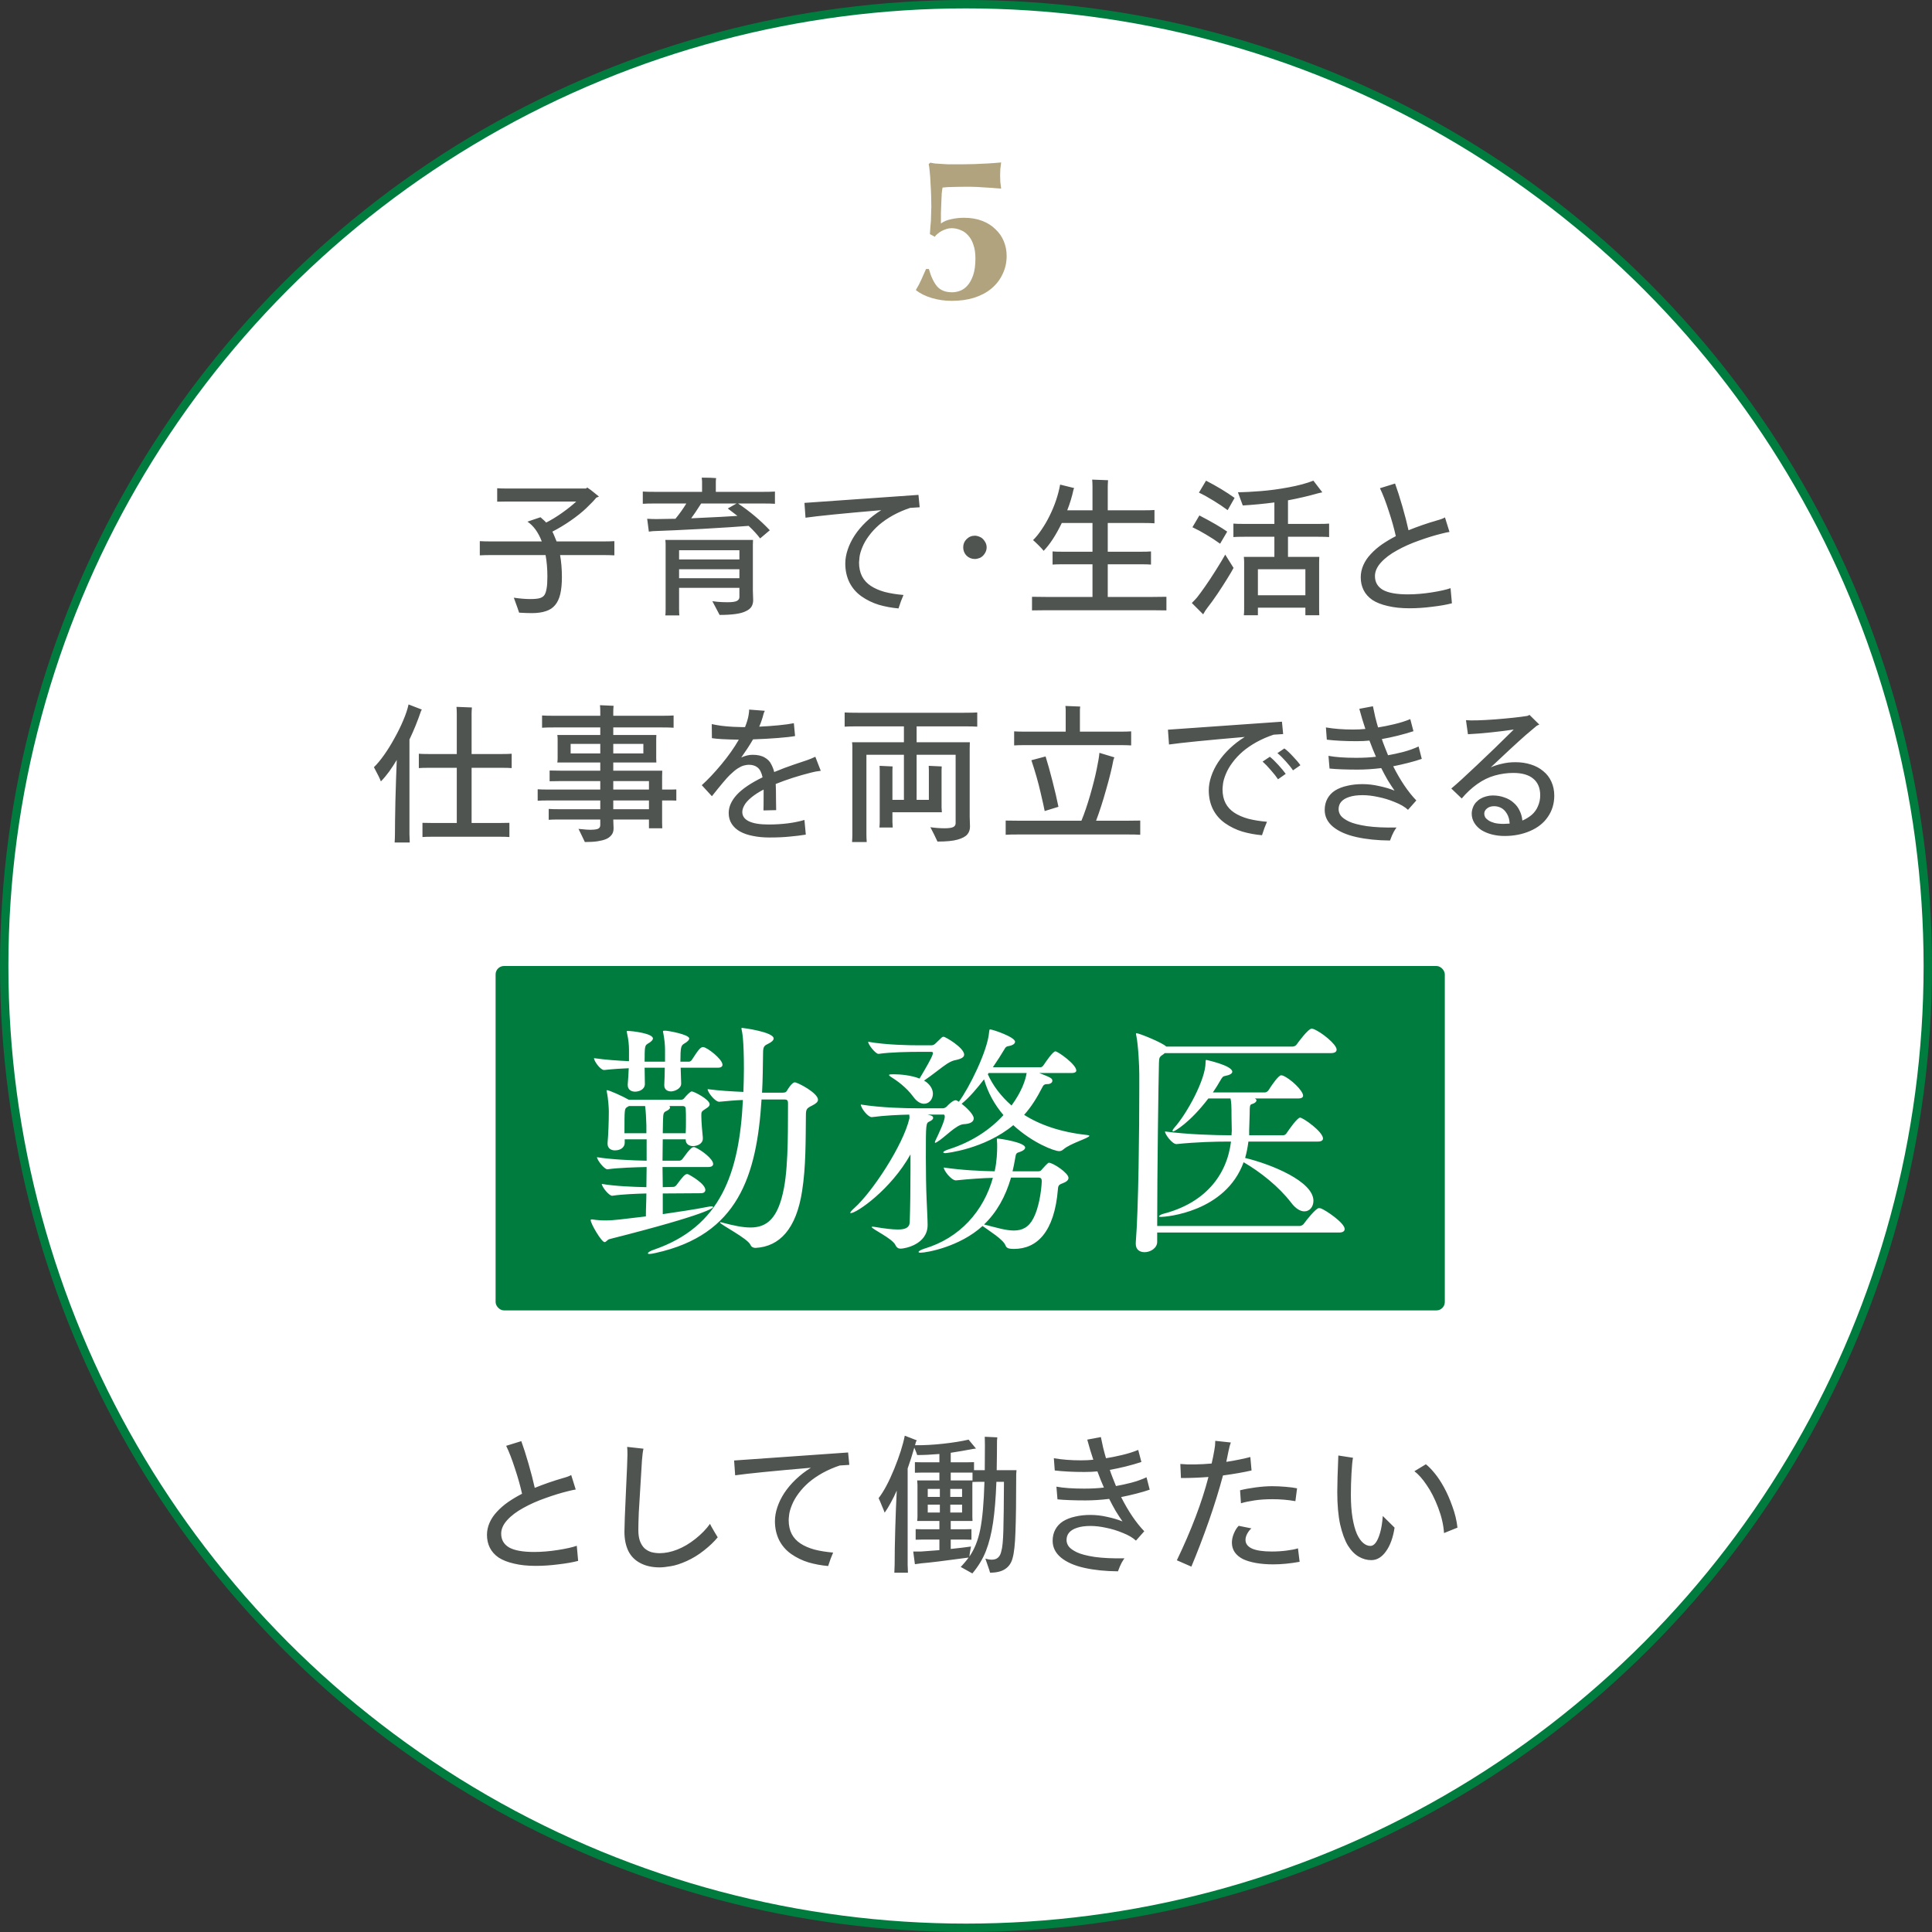 <svg width="230" height="230" viewBox="0 0 230 230" fill="none" xmlns="http://www.w3.org/2000/svg">
<rect x="0" y="0" width="230" height="230" fill="#333333" stroke="none"/>
<circle cx="115" cy="115" r="114.5" fill="white" stroke="#007C3F"/>
<path d="M71.519 64.458C72.299 64.458 72.839 64.446 73.139 64.422V66.114C72.839 66.09 72.299 66.078 71.519 66.078H66.677C66.821 66.882 66.893 67.758 66.893 68.706C66.893 69.51 66.827 70.188 66.695 70.74C66.563 71.28 66.359 71.712 66.083 72.036C65.807 72.372 65.441 72.612 64.985 72.756C64.529 72.912 63.977 72.99 63.329 72.99C62.909 72.99 62.399 72.972 61.799 72.936C61.751 72.768 61.541 72.174 61.169 71.154C61.913 71.262 62.561 71.316 63.113 71.316C63.677 71.316 64.079 71.274 64.319 71.19C64.559 71.106 64.733 70.974 64.841 70.794C64.949 70.602 65.027 70.35 65.075 70.038C65.135 69.726 65.165 69.252 65.165 68.616C65.165 67.716 65.093 66.87 64.949 66.078H58.739C57.959 66.078 57.419 66.09 57.119 66.114V64.422C57.419 64.446 57.959 64.458 58.739 64.458H64.499C64.079 63.366 63.509 62.58 62.789 62.1L64.337 61.578L64.409 61.632C64.445 61.656 64.511 61.716 64.607 61.812C64.715 61.896 64.853 62.028 65.021 62.208C65.621 61.908 66.251 61.524 66.911 61.056C67.571 60.588 68.135 60.138 68.603 59.706H60.395C59.831 59.706 59.429 59.712 59.189 59.724V58.122C59.429 58.146 59.831 58.158 60.395 58.158H69.773L69.899 58.032C70.199 58.224 70.481 58.434 70.745 58.662C71.021 58.878 71.207 59.028 71.303 59.112C71.183 59.172 71.081 59.214 70.997 59.238C70.709 59.586 70.307 60.006 69.791 60.498C69.287 60.978 68.663 61.476 67.919 61.992C67.187 62.496 66.467 62.928 65.759 63.288C65.831 63.42 65.915 63.606 66.011 63.846C66.119 64.086 66.203 64.29 66.263 64.458H71.519ZM92.255 59.976C91.967 59.952 91.463 59.94 90.743 59.94H87.863C89.279 60.888 90.539 61.95 91.643 63.126C91.031 63.654 90.647 63.978 90.491 64.098C90.143 63.63 89.687 63.132 89.123 62.604C87.947 62.7 86.099 62.82 83.579 62.964C81.071 63.096 79.247 63.18 78.107 63.216C77.867 63.216 77.579 63.24 77.243 63.288L77.045 61.758C77.453 61.782 77.819 61.794 78.143 61.794L80.411 61.758C80.903 61.158 81.335 60.552 81.707 59.94H78.053C77.309 59.94 76.799 59.952 76.523 59.976V58.518C76.799 58.542 77.309 58.554 78.053 58.554H83.579V57.312L83.543 56.862C84.323 56.862 84.893 56.88 85.253 56.916C85.229 57.06 85.217 57.198 85.217 57.33V58.554H90.743C91.463 58.554 91.967 58.542 92.255 58.518V59.976ZM87.791 61.416C87.539 61.212 87.155 60.918 86.639 60.534L87.683 59.94H83.471C82.967 60.732 82.571 61.32 82.283 61.704C85.151 61.572 86.987 61.476 87.791 61.416ZM89.627 64.854V70.308L89.663 71.442C89.663 71.742 89.597 72 89.465 72.216C89.333 72.432 89.111 72.612 88.799 72.756C88.499 72.912 88.085 73.026 87.557 73.098C87.041 73.17 86.411 73.206 85.667 73.206L84.803 71.568C84.827 71.568 85.019 71.592 85.379 71.64C85.751 71.676 86.159 71.694 86.603 71.694C87.131 71.694 87.497 71.646 87.701 71.55C87.917 71.442 88.025 71.286 88.025 71.082V70.308V69.984H80.843V72.504C80.843 72.876 80.855 73.128 80.879 73.26H79.205C79.229 73.128 79.241 72.876 79.241 72.504V64.782C79.241 64.638 79.229 64.47 79.205 64.278H89.645L89.627 64.854ZM88.025 65.502H80.843V66.6H88.025V65.502ZM80.843 68.832H88.025V67.77H80.843V68.832ZM102.267 66.96C102.267 67.596 102.387 68.148 102.627 68.616C102.867 69.072 103.215 69.45 103.671 69.75C104.127 70.05 104.679 70.29 105.327 70.47C105.975 70.638 106.719 70.758 107.559 70.83C107.355 71.286 107.157 71.82 106.965 72.432C106.149 72.36 105.369 72.216 104.625 72C103.881 71.772 103.191 71.436 102.555 70.992C101.931 70.548 101.451 69.99 101.115 69.318C100.791 68.646 100.629 67.902 100.629 67.086C100.629 66.558 100.725 66.006 100.917 65.43C101.109 64.854 101.385 64.29 101.745 63.738C102.117 63.174 102.573 62.634 103.113 62.118C103.653 61.602 104.253 61.14 104.913 60.732C100.425 61.116 97.419 61.416 95.895 61.632L95.769 59.868L109.341 58.914L109.485 60.39L108.351 60.462C107.631 60.702 106.953 60.996 106.317 61.344C105.693 61.692 105.141 62.07 104.661 62.478C104.193 62.886 103.791 63.318 103.455 63.774C103.119 64.218 102.855 64.674 102.663 65.142C102.471 65.61 102.357 66.006 102.321 66.33C102.285 66.642 102.267 66.852 102.267 66.96ZM116.054 66.546C115.67 66.546 115.34 66.414 115.064 66.15C114.8 65.874 114.668 65.544 114.668 65.16C114.668 64.776 114.8 64.452 115.064 64.188C115.34 63.912 115.67 63.774 116.054 63.774C116.234 63.774 116.432 63.822 116.648 63.918C116.864 64.002 117.05 64.164 117.206 64.404C117.374 64.632 117.458 64.884 117.458 65.16C117.458 65.436 117.374 65.694 117.206 65.934C117.05 66.162 116.864 66.324 116.648 66.42C116.432 66.504 116.234 66.546 116.054 66.546ZM137.258 71.064C138.038 71.064 138.572 71.058 138.86 71.046V72.666C138.572 72.654 138.038 72.648 137.258 72.648H124.46C123.68 72.648 123.146 72.654 122.858 72.666V71.046C123.146 71.058 123.68 71.064 124.46 71.064H130.058V67.176H126.566C125.966 67.176 125.546 67.188 125.306 67.212V65.646C125.546 65.67 125.966 65.682 126.566 65.682H130.058V62.262H126.404C125.708 63.702 124.988 64.806 124.244 65.574C124.124 65.418 123.932 65.208 123.668 64.944C123.404 64.68 123.176 64.464 122.984 64.296C123.32 63.972 123.656 63.558 123.992 63.054C124.34 62.55 124.658 62.004 124.946 61.416C125.246 60.816 125.504 60.198 125.72 59.562C125.936 58.914 126.098 58.29 126.206 57.69L127.88 58.104C127.844 58.164 127.814 58.236 127.79 58.32C127.622 59.112 127.376 59.922 127.052 60.75H130.058V57.924C130.058 57.636 130.046 57.36 130.022 57.096C130.238 57.096 130.562 57.108 130.994 57.132C131.426 57.144 131.732 57.156 131.912 57.168C131.888 57.48 131.876 57.738 131.876 57.942V60.75H136.178C136.766 60.75 137.186 60.738 137.438 60.714V62.298C137.186 62.274 136.766 62.262 136.178 62.262H131.876V65.682H135.764C136.352 65.682 136.772 65.67 137.024 65.646V67.212C136.772 67.188 136.352 67.176 135.764 67.176H131.876V71.064H137.258ZM146.978 59.274L146.15 60.732C145.634 60.348 145.07 59.97 144.458 59.598C143.858 59.226 143.282 58.908 142.73 58.644L143.576 57.222C144.836 57.87 145.97 58.554 146.978 59.274ZM156.968 63.9H153.332V66.294H157.058L157.04 66.924V72.594L157.058 73.242H155.402V72.342H149.75V73.242H148.076C148.1 73.002 148.112 72.786 148.112 72.594V66.924C148.112 66.744 148.1 66.534 148.076 66.294H151.712V63.9H148.094C147.494 63.9 147.074 63.912 146.834 63.936V62.334C147.074 62.358 147.494 62.37 148.094 62.37H151.712V59.814C150.44 59.982 149.186 60.102 147.95 60.174C147.914 60.054 147.818 59.796 147.662 59.4C147.518 58.992 147.422 58.728 147.374 58.608C148.13 58.596 149.036 58.548 150.092 58.464C151.16 58.38 152.27 58.23 153.422 58.014C154.586 57.798 155.564 57.534 156.356 57.222L157.418 58.608L156.95 58.716C155.762 59.052 154.556 59.334 153.332 59.562V62.37H156.968C157.568 62.37 157.988 62.358 158.228 62.334V63.936C157.988 63.912 157.568 63.9 156.968 63.9ZM146.096 63.288L145.25 64.728C144.722 64.344 144.17 63.984 143.594 63.648C143.018 63.3 142.472 63.006 141.956 62.766L142.784 61.362C144.26 62.13 145.364 62.772 146.096 63.288ZM142.496 71.136C142.736 70.836 143.054 70.404 143.45 69.84C143.846 69.276 144.278 68.622 144.746 67.878C145.214 67.134 145.586 66.516 145.862 66.024C146.042 66.3 146.24 66.618 146.456 66.978C146.684 67.326 146.816 67.536 146.852 67.608C146.696 67.908 146.45 68.328 146.114 68.868C145.79 69.396 145.4 70.002 144.944 70.686C144.488 71.358 144.08 71.922 143.72 72.378C143.588 72.534 143.426 72.786 143.234 73.134L141.884 71.784C142.172 71.496 142.376 71.28 142.496 71.136ZM155.402 70.866V67.77H149.75V70.866H155.402ZM172.685 70.02L172.847 71.82C172.211 71.988 171.425 72.126 170.489 72.234C169.565 72.354 168.665 72.414 167.789 72.414C166.817 72.414 165.959 72.324 165.215 72.144C164.471 71.976 163.859 71.736 163.379 71.424C162.911 71.1 162.563 70.71 162.335 70.254C162.107 69.798 161.993 69.288 161.993 68.724C161.993 68.232 162.095 67.752 162.299 67.284C162.503 66.816 162.797 66.378 163.181 65.97C163.565 65.55 164.015 65.16 164.531 64.8C165.059 64.44 165.605 64.116 166.169 63.828C165.965 62.904 165.683 61.902 165.323 60.822C164.975 59.742 164.627 58.842 164.279 58.122L166.079 57.564C166.343 58.284 166.631 59.184 166.943 60.264C167.255 61.344 167.501 62.298 167.681 63.126C168.773 62.682 169.901 62.292 171.065 61.956C171.509 61.836 171.827 61.716 172.019 61.596L172.559 63.324C172.319 63.36 172.013 63.426 171.641 63.522C170.801 63.726 169.901 64.002 168.941 64.35C167.981 64.686 167.105 65.076 166.313 65.52C165.521 65.952 164.885 66.432 164.405 66.96C163.925 67.488 163.685 68.028 163.685 68.58C163.685 69.3 163.997 69.846 164.621 70.218C165.257 70.578 166.253 70.758 167.609 70.758C168.497 70.758 169.439 70.68 170.435 70.524C171.431 70.368 172.181 70.2 172.685 70.02ZM48.745 88.038V99.306C48.745 99.558 48.757 99.888 48.781 100.296H46.981C47.005 99.888 47.017 99.558 47.017 99.306C47.017 98.454 47.035 97.14 47.071 95.364C47.119 93.588 47.173 91.956 47.233 90.468C46.957 90.936 46.651 91.404 46.315 91.872C45.979 92.328 45.655 92.712 45.343 93.024C45.247 92.748 44.971 92.184 44.515 91.332C44.887 90.972 45.283 90.498 45.703 89.91C46.123 89.322 46.537 88.656 46.945 87.912C47.365 87.168 47.719 86.448 48.007 85.752C48.307 85.056 48.517 84.426 48.637 83.862L50.221 84.474L50.131 84.618C49.723 85.818 49.261 86.958 48.745 88.038ZM59.671 91.404H56.143V97.974H59.455C60.007 97.974 60.403 97.968 60.643 97.956V99.648C60.415 99.624 60.019 99.612 59.455 99.612H51.463C50.911 99.612 50.521 99.624 50.293 99.648V97.956C50.509 97.968 50.899 97.974 51.463 97.974H54.379V91.404H51.103C50.503 91.404 50.089 91.416 49.861 91.44V89.73C50.089 89.754 50.503 89.766 51.103 89.766H54.379V84.942C54.379 84.678 54.367 84.414 54.343 84.15C54.559 84.15 54.871 84.162 55.279 84.186C55.699 84.198 55.999 84.21 56.179 84.222C56.155 84.51 56.143 84.756 56.143 84.96V89.766H59.671C60.259 89.766 60.673 89.754 60.913 89.73V91.44C60.673 91.416 60.259 91.404 59.671 91.404ZM79.957 93.996L80.515 93.978V95.31L79.957 95.292H78.823V97.974L78.841 98.604H77.257V97.56H73.009L73.045 98.622C73.045 98.958 72.955 99.228 72.775 99.432C72.607 99.636 72.391 99.792 72.127 99.9C71.863 100.008 71.533 100.092 71.137 100.152C70.753 100.212 70.249 100.242 69.625 100.242C69.553 100.086 69.439 99.846 69.283 99.522C69.127 99.198 68.989 98.916 68.869 98.676C69.325 98.724 69.649 98.754 69.841 98.766C70.045 98.778 70.201 98.784 70.309 98.784C70.633 98.784 70.903 98.754 71.119 98.694C71.347 98.622 71.461 98.466 71.461 98.226V97.56H66.583C65.995 97.56 65.575 97.572 65.323 97.596V96.3C65.575 96.324 65.995 96.336 66.583 96.336H71.461V95.292H65.395C64.747 95.292 64.285 95.304 64.009 95.328V93.96C64.285 93.984 64.747 93.996 65.395 93.996H71.461V92.988H66.691C66.103 92.988 65.683 92.994 65.431 93.006V91.728C65.683 91.74 66.103 91.746 66.691 91.746H71.461V90.774H66.349C66.373 90.582 66.385 90.426 66.385 90.306V87.948C66.385 87.816 66.373 87.666 66.349 87.498H71.461V86.598H66.061C65.329 86.598 64.819 86.61 64.531 86.634V85.176C64.819 85.2 65.329 85.212 66.061 85.212H71.461V84.672C71.461 84.408 71.449 84.168 71.425 83.952C71.605 83.952 71.881 83.964 72.253 83.988C72.625 84 72.889 84.012 73.045 84.024C73.021 84.264 73.009 84.48 73.009 84.672V85.212H78.661C79.381 85.212 79.891 85.2 80.191 85.176V86.634C79.891 86.61 79.381 86.598 78.661 86.598H73.009V87.498H78.139C78.127 87.594 78.121 87.744 78.121 87.948V90.306L78.139 90.774H73.009V91.746H78.841L78.823 92.394V93.996H79.957ZM67.933 89.694H71.461V88.56H67.933V89.694ZM76.591 88.56H73.009V89.694H76.591V88.56ZM73.009 92.988V93.996H77.257V92.988H73.009ZM73.009 96.336H77.257V95.292H73.009V96.336ZM97.711 91.764C97.279 91.812 96.913 91.878 96.613 91.962C95.077 92.346 93.655 92.802 92.347 93.33C92.371 93.726 92.383 94.374 92.383 95.274L92.401 96.444L90.889 96.48C90.901 96.204 90.907 95.592 90.907 94.644V93.996C90.343 94.284 89.857 94.596 89.449 94.932C89.041 95.268 88.759 95.586 88.603 95.886C88.447 96.174 88.369 96.432 88.369 96.66C88.369 97.152 88.633 97.524 89.161 97.776C89.689 98.028 90.463 98.154 91.483 98.154C93.115 98.154 94.543 97.974 95.767 97.614L95.929 99.36C95.341 99.456 94.705 99.534 94.021 99.594C93.349 99.666 92.539 99.702 91.591 99.702C90.895 99.702 90.253 99.642 89.665 99.522C89.077 99.414 88.561 99.24 88.117 99C87.685 98.76 87.349 98.454 87.109 98.082C86.869 97.71 86.749 97.278 86.749 96.786C86.749 96.042 87.073 95.316 87.721 94.608C88.381 93.9 89.401 93.21 90.781 92.538C90.661 91.974 90.463 91.584 90.187 91.368C89.923 91.152 89.575 91.044 89.143 91.044C88.975 91.044 88.777 91.074 88.549 91.134C88.333 91.194 88.093 91.308 87.829 91.476C87.565 91.644 87.247 91.908 86.875 92.268C86.503 92.628 85.795 93.468 84.751 94.788L83.545 93.474C84.289 92.802 85.069 91.974 85.885 90.99C86.713 89.994 87.403 89.016 87.955 88.056C86.371 88.032 85.303 87.972 84.751 87.876L84.733 86.202C84.997 86.262 85.369 86.328 85.849 86.4C86.329 86.46 86.809 86.502 87.289 86.526C87.781 86.55 88.159 86.562 88.423 86.562H88.693C88.921 85.986 89.065 85.494 89.125 85.086C89.173 84.798 89.191 84.594 89.179 84.474L91.051 84.618C90.967 84.774 90.907 84.93 90.871 85.086C90.835 85.254 90.775 85.458 90.691 85.698C90.619 85.938 90.517 86.208 90.385 86.508C91.165 86.472 91.927 86.418 92.671 86.346C93.427 86.274 94.039 86.19 94.507 86.094L94.651 87.624C94.207 87.708 93.523 87.786 92.599 87.858C91.687 87.93 90.703 87.984 89.647 88.02C89.455 88.356 89.233 88.716 88.981 89.1C88.729 89.484 88.483 89.844 88.243 90.18C88.711 89.964 89.161 89.856 89.593 89.856C90.193 89.856 90.673 89.964 91.033 90.18C91.393 90.384 91.651 90.648 91.807 90.972C91.975 91.284 92.095 91.596 92.167 91.908C92.419 91.8 92.827 91.638 93.391 91.422C93.967 91.206 94.873 90.894 96.109 90.486C96.385 90.39 96.703 90.258 97.063 90.09L97.711 91.764ZM114.737 86.472H109.121V88.362H115.457L115.439 89.1V97.218L115.475 98.406C115.475 98.778 115.367 99.09 115.151 99.342C114.935 99.594 114.551 99.798 113.999 99.954C113.459 100.11 112.661 100.188 111.605 100.188C111.341 99.612 111.059 99.042 110.759 98.478C111.347 98.562 111.911 98.604 112.451 98.604C112.943 98.604 113.285 98.556 113.477 98.46C113.669 98.364 113.765 98.214 113.765 98.01V97.218V89.856H109.121V95.22H110.579V91.692L110.561 91.17C110.729 91.17 110.987 91.182 111.335 91.206C111.695 91.218 111.953 91.23 112.109 91.242C112.097 91.338 112.091 91.488 112.091 91.692V96.12C112.091 96.264 112.103 96.456 112.127 96.696H106.241V97.848C106.241 98.004 106.253 98.226 106.277 98.514H104.693C104.717 98.25 104.729 98.028 104.729 97.848V91.728L104.711 91.17C104.879 91.17 105.137 91.182 105.485 91.206C105.845 91.218 106.103 91.23 106.259 91.242C106.247 91.338 106.241 91.5 106.241 91.728V95.22H107.609V89.856H103.145V99.36C103.145 99.612 103.157 99.906 103.181 100.242H101.435C101.459 99.906 101.471 99.612 101.471 99.36V88.884C101.471 88.728 101.459 88.554 101.435 88.362H107.609V86.472H102.155C101.375 86.472 100.841 86.484 100.553 86.508V84.816C100.841 84.84 101.375 84.852 102.155 84.852H114.737C115.505 84.852 116.039 84.84 116.339 84.816V86.508C116.039 86.484 115.505 86.472 114.737 86.472ZM133.223 88.704H122.189C121.481 88.704 120.995 88.716 120.731 88.74V87.066C120.995 87.09 121.481 87.102 122.189 87.102H126.869V84.546C126.869 84.402 126.857 84.234 126.833 84.042C127.037 84.042 127.337 84.054 127.733 84.078C128.141 84.09 128.429 84.102 128.597 84.114C128.573 84.282 128.561 84.426 128.561 84.546V87.102H133.223C133.907 87.102 134.387 87.09 134.663 87.066V88.74C134.387 88.716 133.907 88.704 133.223 88.704ZM134.123 97.704C134.903 97.704 135.443 97.698 135.743 97.686V99.378C135.443 99.354 134.903 99.342 134.123 99.342H121.343C120.563 99.342 120.023 99.354 119.723 99.378V97.686C120.023 97.698 120.563 97.704 121.343 97.704H128.741C129.089 96.864 129.437 95.844 129.785 94.644C130.133 93.432 130.391 92.406 130.559 91.566C130.739 90.714 130.847 90.066 130.883 89.622L132.665 90.162C132.605 90.294 132.563 90.414 132.539 90.522C132.371 91.434 132.089 92.58 131.693 93.96C131.309 95.34 130.907 96.588 130.487 97.704H134.123ZM124.367 96.552C124.295 96.156 124.127 95.4 123.863 94.284C123.611 93.168 123.251 91.908 122.783 90.504L124.475 90.054C124.715 90.81 124.985 91.776 125.285 92.952C125.585 94.116 125.825 95.148 126.005 96.048L124.367 96.552ZM145.539 93.96C145.539 94.596 145.659 95.148 145.899 95.616C146.139 96.072 146.487 96.45 146.943 96.75C147.399 97.05 147.951 97.29 148.599 97.47C149.247 97.638 149.991 97.758 150.831 97.83C150.627 98.286 150.429 98.82 150.237 99.432C149.421 99.36 148.641 99.216 147.897 99C147.153 98.772 146.463 98.436 145.827 97.992C145.203 97.548 144.723 96.99 144.387 96.318C144.063 95.646 143.901 94.902 143.901 94.086C143.901 93.558 143.997 93.006 144.189 92.43C144.381 91.854 144.657 91.29 145.017 90.738C145.389 90.174 145.845 89.634 146.385 89.118C146.925 88.602 147.525 88.14 148.185 87.732C143.697 88.116 140.691 88.416 139.167 88.632L139.041 86.868L152.613 85.914L152.757 87.39L151.623 87.462C150.903 87.702 150.225 87.996 149.589 88.344C148.965 88.692 148.413 89.07 147.933 89.478C147.465 89.886 147.063 90.318 146.727 90.774C146.391 91.218 146.127 91.674 145.935 92.142C145.743 92.61 145.629 93.006 145.593 93.33C145.557 93.642 145.539 93.852 145.539 93.96ZM152.901 89.1C153.201 89.316 153.537 89.628 153.909 90.036C154.293 90.432 154.593 90.786 154.809 91.098L153.927 91.71C153.723 91.398 153.441 91.044 153.081 90.648C152.721 90.24 152.385 89.91 152.073 89.658L152.901 89.1ZM151.173 90.09C151.461 90.318 151.791 90.636 152.163 91.044C152.535 91.452 152.835 91.812 153.063 92.124L152.145 92.772C151.941 92.46 151.653 92.094 151.281 91.674C150.921 91.254 150.597 90.918 150.309 90.666L151.173 90.09ZM169.258 90.342C168.814 90.498 168.286 90.654 167.674 90.81C167.062 90.966 166.456 91.104 165.856 91.224C166.72 92.928 167.638 94.284 168.61 95.292L167.62 96.408C167.248 96.06 166.726 95.754 166.054 95.49C165.394 95.214 164.728 95.01 164.056 94.878C163.396 94.734 162.784 94.662 162.22 94.662C161.572 94.662 161.038 94.734 160.618 94.878C160.198 95.01 159.88 95.202 159.664 95.454C159.46 95.694 159.358 95.988 159.358 96.336C159.358 96.6 159.442 96.852 159.61 97.092C159.79 97.332 160.114 97.566 160.582 97.794C161.062 98.022 161.776 98.208 162.724 98.352C163.672 98.484 164.848 98.538 166.252 98.514C166.192 98.586 166.084 98.754 165.928 99.018C165.784 99.282 165.634 99.63 165.478 100.062C163.978 100.05 162.64 99.912 161.464 99.648C160.288 99.384 159.364 98.976 158.692 98.424C158.032 97.872 157.702 97.206 157.702 96.426C157.702 95.922 157.81 95.472 158.026 95.076C158.242 94.68 158.548 94.356 158.944 94.104C159.352 93.852 159.832 93.666 160.384 93.546C160.936 93.414 161.542 93.348 162.202 93.348C162.862 93.348 163.528 93.426 164.2 93.582C164.884 93.726 165.49 93.906 166.018 94.122C165.766 93.762 165.496 93.348 165.208 92.88C164.932 92.4 164.674 91.92 164.434 91.44C163.438 91.56 162.502 91.62 161.626 91.62C160.234 91.62 159.118 91.578 158.278 91.494L158.152 89.982C158.98 90.138 160.078 90.216 161.446 90.216C162.334 90.216 163.12 90.174 163.804 90.09C163.564 89.55 163.306 88.908 163.03 88.164C162.586 88.212 162.076 88.236 161.5 88.236C160.132 88.236 158.95 88.176 157.954 88.056L157.846 86.598C158.818 86.766 159.898 86.85 161.086 86.85C161.614 86.85 162.1 86.826 162.544 86.778C162.28 85.998 162.04 85.2 161.824 84.384L163.444 84.078C163.504 84.39 163.594 84.81 163.714 85.338C163.846 85.866 163.96 86.286 164.056 86.598C164.608 86.514 165.238 86.388 165.946 86.22C166.666 86.052 167.314 85.848 167.89 85.608L168.268 87.048C167.044 87.444 165.79 87.756 164.506 87.984C164.578 88.212 164.692 88.524 164.848 88.92C165.004 89.316 165.136 89.646 165.244 89.91C165.796 89.814 166.402 89.682 167.062 89.514C167.734 89.334 168.34 89.118 168.88 88.866L169.258 90.342ZM180.406 90.738C181.066 90.738 181.678 90.828 182.242 91.008C182.818 91.188 183.31 91.452 183.718 91.8C184.138 92.136 184.462 92.556 184.69 93.06C184.918 93.564 185.032 94.116 185.032 94.716C185.032 95.664 184.78 96.504 184.276 97.236C183.784 97.968 183.076 98.532 182.152 98.928C181.24 99.324 180.226 99.522 179.11 99.522C178.594 99.522 178.096 99.462 177.616 99.342C177.148 99.222 176.728 99.048 176.356 98.82C175.996 98.58 175.714 98.292 175.51 97.956C175.306 97.62 175.204 97.254 175.204 96.858C175.204 96.642 175.246 96.414 175.33 96.174C175.414 95.934 175.54 95.718 175.708 95.526C175.888 95.334 176.074 95.184 176.266 95.076C176.47 94.956 176.692 94.866 176.932 94.806C177.184 94.734 177.436 94.698 177.688 94.698C178.204 94.698 178.672 94.776 179.092 94.932C179.524 95.076 179.89 95.286 180.19 95.562C180.502 95.826 180.742 96.144 180.91 96.516C181.09 96.876 181.198 97.266 181.234 97.686C181.63 97.518 181.996 97.296 182.332 97.02C182.668 96.732 182.92 96.384 183.088 95.976C183.268 95.568 183.358 95.136 183.358 94.68C183.358 93.816 183.082 93.156 182.53 92.7C181.99 92.244 181.198 92.016 180.154 92.016C179.422 92.016 178.69 92.118 177.958 92.322C177.226 92.526 176.524 92.868 175.852 93.348C175.192 93.816 174.58 94.386 174.016 95.058L172.774 93.87C173.398 93.354 174.4 92.442 175.78 91.134C177.172 89.826 178.648 88.398 180.208 86.85C179.416 86.97 178.504 87.084 177.472 87.192C176.44 87.3 175.534 87.372 174.754 87.408L174.52 85.734C175.156 85.794 176.302 85.764 177.958 85.644C179.626 85.512 180.91 85.374 181.81 85.23C181.846 85.218 181.894 85.2 181.954 85.176C182.014 85.152 182.056 85.128 182.08 85.104L183.25 86.256C183.058 86.328 182.914 86.412 182.818 86.508C182.554 86.724 182.17 87.048 181.666 87.48C181.174 87.912 180.532 88.494 179.74 89.226C178.96 89.946 178.204 90.654 177.472 91.35C177.88 91.17 178.33 91.026 178.822 90.918C179.314 90.798 179.842 90.738 180.406 90.738ZM179.002 98.082L179.722 98.046C179.698 97.578 179.59 97.188 179.398 96.876C179.218 96.564 178.996 96.336 178.732 96.192C178.468 96.048 178.18 95.976 177.868 95.976C177.52 95.976 177.238 96.066 177.022 96.246C176.806 96.414 176.698 96.624 176.698 96.876C176.698 97.008 176.734 97.146 176.806 97.29C176.89 97.422 177.022 97.548 177.202 97.668C177.382 97.788 177.622 97.89 177.922 97.974C178.234 98.046 178.594 98.082 179.002 98.082Z" fill="#4F5451"/>
<rect x="59" y="115" width="113" height="41" rx="1" fill="#007C3F"/>
<path d="M82.74 136.59C83.52 136.92 84.9 137.97 84.9 138.57C84.9 138.75 84.75 138.93 84.33 138.93H78.87C78.87 139.65 78.9 140.46 78.9 141.33L80.16 141.3C80.31 141.3 80.46 141.18 80.55 141.06C81.27 140.07 81.57 139.77 81.78 139.77C81.84 139.77 81.9 139.77 81.93 139.8C82.26 139.95 83.97 140.94 83.97 141.66C83.97 141.84 83.85 142.05 83.43 142.05L78.9 142.08V144.54C80.7 144.27 82.62 144 84.27 143.67C84.45 143.64 84.57 143.61 84.69 143.61C84.81 143.61 84.9 143.64 84.9 143.7C84.9 143.76 84.54 144.48 72.57 147.51C72.3 147.57 72.18 147.87 71.97 147.87C71.61 147.87 70.32 145.68 70.32 145.26C70.32 145.17 70.35 145.17 70.41 145.17H70.53C71.04 145.26 71.67 145.29 72.15 145.29C73.02 145.29 74.13 145.14 76.89 144.81C76.89 143.82 76.95 142.92 76.95 142.08C75.75 142.11 74.13 142.17 72.9 142.35H72.87C72.48 142.35 71.64 141.27 71.64 140.94C73.17 141.21 75.42 141.3 76.95 141.33C76.95 140.46 76.98 139.65 76.98 138.93C75.6 138.96 73.62 139.02 72.33 139.2H72.3C71.94 139.2 71.07 138.09 71.07 137.76C72.66 138.03 75.33 138.15 76.98 138.18V135.63H74.37V136.05C74.37 136.53 73.95 136.95 73.2 136.95C72.75 136.95 72.33 136.71 72.33 136.17V136.05C72.42 135.12 72.48 133.41 72.48 132.3C72.48 132 72.42 130.83 72.24 129.99C72.24 129.93 72.21 129.87 72.21 129.84C72.21 129.81 72.24 129.78 72.27 129.78C72.51 129.78 74.19 130.53 74.85 130.92H81.09C81.21 130.92 81.39 130.86 81.48 130.71C81.66 130.47 82.17 129.93 82.35 129.93C82.62 129.93 84.48 130.89 84.48 131.46C84.48 131.67 84.3 131.82 84 132C83.49 132.33 83.49 132.36 83.49 132.84C83.49 133.5 83.61 134.91 83.67 135.42V135.54C83.67 136.2 82.95 136.44 82.5 136.44C82.05 136.44 81.63 136.2 81.63 135.69V135.63H78.9C78.9 136.38 78.87 137.22 78.87 138.18H80.85C81 138.18 81.18 138.09 81.27 137.94C82.17 136.68 82.41 136.56 82.59 136.56C82.65 136.56 82.71 136.56 82.74 136.59ZM94.62 128.85C94.95 128.85 97.38 130.11 97.38 130.92C97.38 131.16 97.17 131.37 96.69 131.61C96.03 131.94 95.94 132.03 95.94 132.81C95.91 135.75 95.94 138.93 95.49 141.78C94.8 146.28 92.82 148.41 89.94 148.56C89.7 148.56 89.46 148.47 89.34 148.2C89.01 147.42 85.71 145.77 85.71 145.53C85.71 145.53 85.74 145.5 85.77 145.5C85.83 145.5 85.92 145.53 86.04 145.56C87.3 145.89 88.38 146.13 89.34 146.13C91.29 146.13 92.64 145.08 93.33 141.42C93.9 138.45 93.78 133.5 93.81 131.37C93.81 130.98 93.69 130.89 93.39 130.89H90.66C90.09 139.98 87.87 147 78.06 149.16C77.7 149.25 77.46 149.28 77.31 149.28C77.16 149.28 77.13 149.25 77.13 149.19C77.13 149.1 77.46 148.89 77.85 148.77C85.8 146.04 88.02 139.65 88.44 130.95C87.54 130.98 86.58 131.07 85.65 131.16H85.62C85.11 131.16 84.24 130.02 84.24 129.66C85.59 129.84 87.12 129.93 88.5 129.99C88.53 129.09 88.56 128.19 88.56 127.23C88.56 123.69 88.35 122.85 88.29 122.58C88.29 122.52 88.26 122.49 88.26 122.43C88.26 122.4 88.29 122.37 88.35 122.37C88.47 122.37 92.1 122.85 92.1 123.63C92.1 123.87 91.8 124.08 91.5 124.23C91.02 124.47 90.84 124.53 90.84 125.37C90.81 126.99 90.81 128.55 90.72 130.08H93.18C93.51 130.08 93.6 129.99 93.69 129.84C93.72 129.78 94.26 128.85 94.62 128.85ZM83.7 124.65C84.15 124.65 86.01 126.09 86.01 126.75C86.01 126.93 85.89 127.11 85.44 127.11H81.03L81.09 128.97V129C81.09 129.66 80.22 129.93 79.89 129.93C79.47 129.93 79.08 129.72 79.08 129.21V129.12C79.11 128.52 79.14 127.8 79.14 127.11H76.74C76.74 127.74 76.77 128.43 76.77 129.03V129.06C76.77 129.66 76.14 129.96 75.6 129.96C75.15 129.96 74.73 129.72 74.73 129.18V129.09C74.79 128.46 74.82 127.8 74.85 127.17C74.01 127.2 73.05 127.26 71.94 127.38H71.91C71.46 127.38 70.71 126.3 70.71 125.97C72.18 126.18 73.62 126.27 74.88 126.33V124.95C74.88 124.44 74.82 123.75 74.64 122.97C74.61 122.88 74.61 122.82 74.61 122.79C74.61 122.73 74.64 122.73 74.7 122.73C75.3 122.73 77.73 123.03 77.73 123.63C77.73 123.78 77.58 123.99 77.1 124.26C76.77 124.47 76.74 124.59 76.74 126.39H79.17V124.95C79.17 124.44 79.11 123.75 78.96 122.97C78.93 122.91 78.93 122.85 78.93 122.79C78.93 122.7 78.99 122.7 79.2 122.7C79.53 122.7 82.05 123.15 82.05 123.63C82.05 123.78 81.9 123.99 81.42 124.26C81.09 124.47 81 124.65 81 126.39H82.02C82.14 126.39 82.29 126.3 82.38 126.15C83.1 125.04 83.37 124.65 83.7 124.65ZM81.63 134.91C81.66 134.43 81.66 133.86 81.66 133.35C81.66 132.84 81.66 132.33 81.63 132C81.63 131.82 81.54 131.67 81.27 131.67H79.68C79.74 131.73 79.77 131.79 79.77 131.85C79.77 131.97 79.62 132.12 79.38 132.24C78.99 132.42 78.96 132.48 78.93 133.35C78.93 133.86 78.9 134.34 78.9 134.91H81.63ZM76.95 134.91V133.95C76.92 133.02 76.89 132.39 76.8 131.67H74.88L74.67 131.79C74.34 132 74.34 132 74.34 134.91H76.95ZM129.42 135.12C129.6 135.15 129.69 135.18 129.69 135.21C129.69 135.48 127.41 136.11 126.6 136.83C126.42 136.98 126.27 137.04 126.09 137.04C125.52 137.04 122.94 136.08 120.63 133.95C117.15 136.83 112.59 137.28 112.56 137.28C112.38 137.28 112.29 137.22 112.29 137.19C112.29 137.1 112.47 136.98 112.92 136.83C115.68 135.96 117.87 134.49 119.46 132.75C118.41 131.52 117.6 130.08 117.15 128.49C116.31 129.57 115.41 130.65 114.48 131.4C114.99 131.79 115.92 132.66 115.92 133.14C115.92 133.53 115.53 133.8 114.72 133.83C113.82 133.89 112.5 135.39 111.54 135.96C111.45 136.02 111.36 136.05 111.33 136.05C111.3 136.05 111.3 136.05 111.3 136.02C111.3 135.96 111.3 135.9 111.36 135.78C111.75 134.97 112.44 133.5 112.47 132.99C112.47 132.75 112.44 132.69 112.32 132.69H110.43C110.82 132.78 111.09 132.84 111.09 133.08C111.09 133.23 110.94 133.38 110.67 133.5C110.22 133.71 110.22 133.71 110.22 137.76C110.22 139.53 110.25 141.45 110.31 142.77C110.34 143.52 110.43 145.23 110.43 145.77V145.83C110.43 148.17 107.67 148.65 107.22 148.65C106.95 148.65 106.74 148.53 106.59 148.2C106.17 147.39 103.77 146.31 103.77 146.07C103.77 146.04 103.8 146.04 103.89 146.04C103.95 146.04 104.04 146.04 104.19 146.07C105.27 146.25 106.2 146.37 106.89 146.37C107.76 146.37 108.27 146.16 108.3 145.5C108.36 143.76 108.39 141.51 108.39 139.44V137.43C106.05 141.63 101.97 144.42 101.28 144.42C101.25 144.42 101.22 144.42 101.22 144.39C101.22 144.3 101.37 144.12 101.7 143.82C103.83 141.93 107.55 136.29 108.27 133.11C108.27 132.96 108.27 132.81 108.24 132.69C107.01 132.72 105.42 132.78 103.8 132.99H103.77C103.32 132.99 102.48 131.91 102.48 131.49C104.88 131.88 107.88 131.94 109.2 131.94H112.26C112.38 131.94 112.59 131.85 112.71 131.73C112.83 131.58 113.43 130.98 113.76 130.98C113.79 130.98 113.85 130.98 113.88 131.01C113.97 131.04 114.06 131.1 114.15 131.16C115.38 129.51 117.57 125.1 117.75 122.88C117.78 122.64 117.78 122.55 117.87 122.55C118.17 122.55 120.84 123.45 120.84 124.02C120.84 124.23 120.6 124.44 120.09 124.53C119.76 124.59 119.73 124.65 119.55 124.95C119.19 125.55 118.74 126.27 118.2 127.05H123.9C123.99 127.05 124.14 126.96 124.23 126.81C124.47 126.45 125.34 125.16 125.64 125.16C125.94 125.16 128.13 126.72 128.13 127.44C128.13 127.59 128.01 127.74 127.56 127.74H123.72C125.1 128.28 125.28 128.37 125.28 128.67C125.28 128.88 125.04 129.06 124.71 129.06H124.65C124.41 129.06 124.23 129.12 124.08 129.45C123.45 130.68 122.76 131.79 121.92 132.72C123.81 133.92 126.3 134.79 129.42 135.12ZM124.86 138.42C125.37 138.42 127.2 139.65 127.2 140.22C127.2 140.46 127.02 140.67 126.54 140.85C126.06 141.03 125.97 141.12 125.94 141.6C125.52 146.7 123.42 148.68 120.72 148.68C120 148.68 119.82 148.56 119.7 148.26C119.43 147.54 117.66 146.46 116.97 145.95C114.24 148.44 110.31 149.13 109.59 149.13C109.44 149.13 109.35 149.1 109.35 149.04C109.35 148.95 109.65 148.77 110.04 148.65C114.27 147.39 117.09 144.18 118.2 140.22C116.97 140.25 115.56 140.34 113.82 140.52H113.79C113.25 140.52 112.35 139.35 112.35 138.99C114.6 139.32 116.79 139.41 118.41 139.44C118.68 138.3 118.71 137.01 118.71 136.56C118.71 136.26 118.71 135.99 118.68 135.72V135.6C118.68 135.54 118.68 135.54 118.74 135.54C119.01 135.54 122.04 135.99 122.04 136.62C122.04 136.8 121.83 136.98 121.5 137.1C120.93 137.28 120.96 137.28 120.84 137.97C120.75 138.48 120.66 138.96 120.54 139.44H123.63C123.87 139.44 123.96 139.32 124.05 139.2C124.74 138.42 124.83 138.42 124.86 138.42ZM112.32 123.42C112.56 123.42 114.78 124.74 114.78 125.55C114.78 125.88 114.39 126.06 113.85 126.18C113.52 126.24 113.22 126.33 112.71 126.66C112.11 127.05 111.03 127.95 110.01 128.64L110.28 128.82C110.82 129.24 111.06 129.75 111.06 130.2C111.06 130.86 110.61 131.4 110.01 131.4C109.62 131.4 109.14 131.16 108.72 130.56C107.88 129.42 106.77 128.64 106.05 128.19C105.9 128.1 105.84 128.04 105.84 127.98C105.84 127.89 106.11 127.89 106.41 127.89C107.22 127.89 108.48 128.01 109.47 128.4C110.13 127.29 110.94 125.91 111.03 125.52C111.06 125.46 111.06 125.4 111.06 125.34C111.06 125.28 111.03 125.22 110.85 125.22H109.23C108.36 125.22 105.99 125.25 104.61 125.46H104.58C104.22 125.46 103.35 124.35 103.35 124.02C105.54 124.41 108.39 124.44 109.29 124.44H110.85C111.06 124.44 111.21 124.38 111.36 124.23C111.54 124.08 111.9 123.69 112.08 123.54C112.17 123.45 112.26 123.42 112.32 123.42ZM124.02 140.64C124.02 140.37 123.96 140.19 123.63 140.19H120.36C119.7 142.47 118.65 144.33 117.15 145.77C118.56 146.13 119.73 146.49 120.69 146.49C121.68 146.49 122.46 146.13 123.03 145.02C123.63 143.88 123.96 141.99 124.02 140.64ZM122.22 127.74H117.69L117.6 127.89C118.2 129.24 119.16 130.5 120.42 131.61C121.62 129.96 122.07 128.64 122.22 127.74ZM159.42 146.73H137.76V147.84C137.76 148.59 136.95 149.07 136.26 149.07C135.69 149.07 135.21 148.77 135.21 148.08V147.93C135.54 143.88 135.63 134.4 135.63 129.54V127.89C135.63 126.93 135.51 124.41 135.27 123.27C135.24 123.18 135.24 123.12 135.24 123.06C135.24 123 135.24 123 135.3 123C135.6 123 138.36 124.11 138.84 124.59H153.9C154.08 124.59 154.29 124.47 154.38 124.32C154.53 124.11 155.73 122.46 156.15 122.46C156.21 122.46 156.27 122.49 156.33 122.49C157.26 122.82 159.12 124.32 159.12 124.95C159.12 125.16 158.97 125.37 158.46 125.37H138.66C138.57 125.43 138.51 125.52 138.39 125.58C138 125.85 138 125.94 137.97 126.54C137.91 128.58 137.76 139.83 137.76 145.95H154.71C154.89 145.95 155.13 145.83 155.22 145.68C155.52 145.26 156.66 143.82 157.02 143.82C157.11 143.82 157.17 143.85 157.23 143.85C157.83 144.06 160.08 145.59 160.08 146.31C160.08 146.52 159.93 146.73 159.42 146.73ZM156.9 135.9H148.62C148.53 136.59 148.41 137.22 148.23 137.85C151.35 138.6 156.36 140.64 156.36 142.95C156.36 143.67 155.91 144.21 155.28 144.21C154.83 144.21 154.26 143.91 153.72 143.19C152.25 141.27 150.06 139.53 148.05 138.36C145.89 144.3 138.81 144.87 138.21 144.87C138.03 144.87 137.97 144.84 137.97 144.81C137.97 144.72 138.24 144.57 138.45 144.51C143.37 143.25 146.04 140.01 146.55 135.9H146.22C144.66 135.9 142.41 135.96 140.07 136.2H140.04C139.56 136.2 138.69 135.06 138.69 134.7C141.42 135.06 144.75 135.15 146.34 135.15H146.61C146.61 134.97 146.64 134.76 146.64 134.58C146.64 134.16 146.61 133.5 146.61 133.05C146.61 131.52 146.58 131.22 146.49 130.77H143.85C141.66 133.65 139.83 134.7 139.65 134.7C139.62 134.7 139.59 134.67 139.59 134.61C139.59 134.55 139.65 134.43 139.83 134.22C141.27 132.6 143.52 128.55 143.52 126.48C143.52 126.21 143.55 126.18 143.61 126.18C143.61 126.18 146.7 126.84 146.7 127.59C146.7 127.8 146.4 127.98 145.92 128.07C145.56 128.13 145.53 128.22 145.29 128.61C145.02 129.09 144.72 129.57 144.39 130.05H150.6C150.72 130.05 150.93 129.93 151.02 129.78C151.47 129.06 152.22 128.01 152.52 128.01C152.58 128.01 152.64 128.04 152.7 128.04C153.63 128.4 155.13 129.84 155.13 130.44C155.13 130.62 154.98 130.77 154.53 130.77H149.37C149.52 130.83 149.58 130.92 149.58 131.01C149.58 131.16 149.37 131.34 149.07 131.43C148.8 131.49 148.77 131.61 148.77 132.6C148.77 133.2 148.71 133.98 148.71 134.55V135.15H152.76C152.94 135.15 153.09 135.03 153.18 134.88C153.42 134.52 154.44 133.05 154.77 133.05C155.13 133.05 157.5 134.73 157.5 135.54C157.5 135.72 157.35 135.9 156.9 135.9Z" fill="white"/>
<path d="M68.665 184.02L68.827 185.82C68.191 185.988 67.405 186.126 66.469 186.234C65.545 186.354 64.645 186.414 63.769 186.414C62.797 186.414 61.939 186.324 61.195 186.144C60.451 185.976 59.839 185.736 59.359 185.424C58.891 185.1 58.543 184.71 58.315 184.254C58.087 183.798 57.973 183.288 57.973 182.724C57.973 182.232 58.075 181.752 58.279 181.284C58.483 180.816 58.777 180.378 59.161 179.97C59.545 179.55 59.995 179.16 60.511 178.8C61.039 178.44 61.585 178.116 62.149 177.828C61.945 176.904 61.663 175.902 61.303 174.822C60.955 173.742 60.607 172.842 60.259 172.122L62.059 171.564C62.323 172.284 62.611 173.184 62.923 174.264C63.235 175.344 63.481 176.298 63.661 177.126C64.753 176.682 65.881 176.292 67.045 175.956C67.489 175.836 67.807 175.716 67.999 175.596L68.539 177.324C68.299 177.36 67.993 177.426 67.621 177.522C66.781 177.726 65.881 178.002 64.921 178.35C63.961 178.686 63.085 179.076 62.293 179.52C61.501 179.952 60.865 180.432 60.385 180.96C59.905 181.488 59.665 182.028 59.665 182.58C59.665 183.3 59.977 183.846 60.601 184.218C61.237 184.578 62.233 184.758 63.589 184.758C64.477 184.758 65.419 184.68 66.415 184.524C67.411 184.368 68.161 184.2 68.665 184.02ZM84.525 181.41C84.549 181.458 84.597 181.554 84.668 181.698C84.74 181.83 84.879 182.07 85.082 182.418C85.287 182.754 85.406 182.952 85.442 183.012C85.01 183.54 84.465 184.062 83.805 184.578C83.156 185.094 82.472 185.514 81.752 185.838C81.032 186.162 80.403 186.366 79.862 186.45C79.323 186.546 78.879 186.594 78.531 186.594C77.642 186.594 76.88 186.426 76.245 186.09C75.609 185.766 75.129 185.286 74.805 184.65C74.493 184.002 74.337 183.234 74.337 182.346C74.337 181.674 74.397 180.084 74.516 177.576C74.636 175.056 74.697 173.586 74.697 173.166C74.697 172.758 74.684 172.452 74.66 172.248L76.605 172.464C76.532 172.752 76.472 173.214 76.424 173.85C76.221 177.09 76.094 179.166 76.046 180.078C76.01 180.99 75.993 181.68 75.993 182.148C75.993 182.64 76.052 183.066 76.172 183.426C76.305 183.786 76.484 184.08 76.713 184.308C76.953 184.524 77.228 184.68 77.54 184.776C77.865 184.86 78.195 184.902 78.531 184.902C79.203 184.902 79.904 184.758 80.636 184.47C81.368 184.182 82.088 183.756 82.796 183.192C83.504 182.628 84.081 182.034 84.525 181.41ZM93.891 180.96C93.891 181.596 94.011 182.148 94.251 182.616C94.491 183.072 94.839 183.45 95.295 183.75C95.751 184.05 96.303 184.29 96.951 184.47C97.599 184.638 98.343 184.758 99.183 184.83C98.979 185.286 98.781 185.82 98.589 186.432C97.773 186.36 96.993 186.216 96.249 186C95.505 185.772 94.815 185.436 94.179 184.992C93.555 184.548 93.075 183.99 92.739 183.318C92.415 182.646 92.253 181.902 92.253 181.086C92.253 180.558 92.349 180.006 92.541 179.43C92.733 178.854 93.009 178.29 93.369 177.738C93.741 177.174 94.197 176.634 94.737 176.118C95.277 175.602 95.877 175.14 96.537 174.732C92.049 175.116 89.043 175.416 87.519 175.632L87.393 173.868L100.965 172.914L101.109 174.39L99.975 174.462C99.255 174.702 98.577 174.996 97.941 175.344C97.317 175.692 96.765 176.07 96.285 176.478C95.817 176.886 95.415 177.318 95.079 177.774C94.743 178.218 94.479 178.674 94.287 179.142C94.095 179.61 93.981 180.006 93.945 180.33C93.909 180.642 93.891 180.852 93.891 180.96ZM121.013 175.02L120.977 175.488C120.977 178.584 120.947 180.876 120.887 182.364C120.839 183.84 120.725 184.884 120.545 185.496C120.401 186.06 120.113 186.486 119.681 186.774C119.249 187.074 118.643 187.224 117.863 187.224C117.839 187.104 117.761 186.858 117.629 186.486C117.509 186.114 117.401 185.802 117.305 185.55C117.401 185.574 117.527 185.604 117.683 185.64C117.839 185.664 117.965 185.676 118.061 185.676C118.385 185.676 118.637 185.592 118.817 185.424C119.009 185.256 119.141 184.992 119.213 184.632C119.333 184.236 119.411 183.438 119.447 182.238C119.483 181.026 119.507 179.082 119.519 176.406H118.619C118.547 178.338 118.415 179.952 118.223 181.248C118.031 182.544 117.749 183.672 117.377 184.632C117.005 185.58 116.465 186.474 115.757 187.314C115.517 187.182 115.055 186.924 114.371 186.54C114.503 186.408 114.665 186.228 114.857 186C115.061 185.76 115.211 185.568 115.307 185.424C112.391 185.82 110.519 186.048 109.691 186.108L108.917 186.216L108.719 184.704H109.655C109.931 184.692 110.657 184.638 111.833 184.542V183.282H109.853C109.481 183.282 109.199 183.288 109.007 183.3V182.04C109.199 182.052 109.481 182.058 109.853 182.058H111.833V181.068H109.187C109.211 180.876 109.223 180.702 109.223 180.546V176.766C109.223 176.634 109.211 176.46 109.187 176.244H111.833V175.308H109.799L108.917 175.326V174.066L109.799 174.084H111.833V173.094C110.849 173.178 109.967 173.22 109.187 173.22C109.175 173.136 109.061 172.842 108.845 172.338C108.605 173.19 108.341 174.018 108.053 174.822V186.27L108.089 187.224H106.469L106.505 186.27C106.505 185.094 106.529 183.672 106.577 182.004C106.625 180.324 106.685 178.806 106.757 177.45C106.541 177.942 106.301 178.428 106.037 178.908C105.785 179.376 105.545 179.766 105.317 180.078C105.245 179.874 105.131 179.592 104.975 179.232C104.831 178.872 104.705 178.578 104.597 178.35C105.209 177.558 105.827 176.4 106.451 174.876C107.075 173.34 107.495 172.02 107.711 170.916L109.151 171.474L109.043 171.636L108.935 172.05C109.991 172.062 111.113 172.002 112.301 171.87C113.489 171.738 114.491 171.576 115.307 171.384L116.189 172.446L115.793 172.5C115.481 172.56 115.055 172.638 114.515 172.734C113.975 172.83 113.531 172.902 113.183 172.95V174.084H115.091C115.475 174.084 115.763 174.078 115.955 174.066V175.02H116.495H117.233C117.245 174.408 117.251 173.406 117.251 172.014L117.233 171.042L118.727 171.114L118.691 171.51C118.691 172.434 118.679 173.604 118.655 175.02H121.013ZM115.397 185.316C115.997 184.464 116.429 183.39 116.693 182.094C116.957 180.786 117.125 178.89 117.197 176.406H116.495C116.195 176.406 115.955 176.412 115.775 176.424V175.308H115.091H113.183V176.244H115.775C115.763 176.352 115.757 176.526 115.757 176.766V180.546L115.775 181.068H113.183V182.058H114.803C115.175 182.058 115.457 182.052 115.649 182.04V183.3C115.457 183.288 115.175 183.282 114.803 183.282H113.183V184.398C114.227 184.29 115.031 184.194 115.595 184.11C115.523 184.458 115.457 184.86 115.397 185.316ZM111.887 177.252H110.447V178.206H111.887V177.252ZM114.533 178.206V177.252H113.129V178.206H114.533ZM110.447 179.124V180.06H111.887V179.124H110.447ZM114.533 180.06V179.124H113.129V180.06H114.533ZM136.87 177.342C136.426 177.498 135.898 177.654 135.286 177.81C134.674 177.966 134.068 178.104 133.468 178.224C134.332 179.928 135.25 181.284 136.222 182.292L135.232 183.408C134.86 183.06 134.338 182.754 133.666 182.49C133.006 182.214 132.34 182.01 131.668 181.878C131.008 181.734 130.396 181.662 129.832 181.662C129.184 181.662 128.65 181.734 128.23 181.878C127.81 182.01 127.492 182.202 127.276 182.454C127.072 182.694 126.97 182.988 126.97 183.336C126.97 183.6 127.054 183.852 127.222 184.092C127.402 184.332 127.726 184.566 128.194 184.794C128.674 185.022 129.388 185.208 130.336 185.352C131.284 185.484 132.46 185.538 133.864 185.514C133.804 185.586 133.696 185.754 133.54 186.018C133.396 186.282 133.246 186.63 133.09 187.062C131.59 187.05 130.252 186.912 129.076 186.648C127.9 186.384 126.976 185.976 126.304 185.424C125.644 184.872 125.314 184.206 125.314 183.426C125.314 182.922 125.422 182.472 125.638 182.076C125.854 181.68 126.16 181.356 126.556 181.104C126.964 180.852 127.444 180.666 127.996 180.546C128.548 180.414 129.154 180.348 129.814 180.348C130.474 180.348 131.14 180.426 131.812 180.582C132.496 180.726 133.102 180.906 133.63 181.122C133.378 180.762 133.108 180.348 132.82 179.88C132.544 179.4 132.286 178.92 132.046 178.44C131.05 178.56 130.114 178.62 129.238 178.62C127.846 178.62 126.73 178.578 125.89 178.494L125.764 176.982C126.592 177.138 127.69 177.216 129.058 177.216C129.946 177.216 130.732 177.174 131.416 177.09C131.176 176.55 130.918 175.908 130.642 175.164C130.198 175.212 129.688 175.236 129.112 175.236C127.744 175.236 126.562 175.176 125.566 175.056L125.458 173.598C126.43 173.766 127.51 173.85 128.698 173.85C129.226 173.85 129.712 173.826 130.156 173.778C129.892 172.998 129.652 172.2 129.436 171.384L131.056 171.078C131.116 171.39 131.206 171.81 131.326 172.338C131.458 172.866 131.572 173.286 131.668 173.598C132.22 173.514 132.85 173.388 133.558 173.22C134.278 173.052 134.926 172.848 135.502 172.608L135.88 174.048C134.656 174.444 133.402 174.756 132.118 174.984C132.19 175.212 132.304 175.524 132.46 175.92C132.616 176.316 132.748 176.646 132.856 176.91C133.408 176.814 134.014 176.682 134.674 176.514C135.346 176.334 135.952 176.118 136.492 175.866L136.87 177.342ZM148.994 175.056C148.058 175.272 146.924 175.47 145.592 175.65C145.136 177.366 144.572 179.184 143.9 181.104C143.228 183.012 142.538 184.812 141.83 186.504L140.102 185.748C141.83 182.148 143.084 178.842 143.864 175.83C142.808 175.914 141.716 175.956 140.588 175.956L140.516 174.282C140.996 174.33 141.572 174.348 142.244 174.336C142.928 174.324 143.594 174.288 144.242 174.228C144.362 173.724 144.47 173.19 144.566 172.626C144.638 172.266 144.674 171.9 144.674 171.528L146.528 171.726C146.48 171.846 146.438 171.972 146.402 172.104C146.366 172.236 146.318 172.44 146.258 172.716L145.988 174.03C146.492 173.958 147.002 173.868 147.518 173.76C148.046 173.652 148.49 173.55 148.85 173.454L148.994 175.056ZM147.734 178.962L147.626 177.414C148.142 177.282 148.76 177.168 149.48 177.072C150.212 176.976 150.866 176.928 151.442 176.928C151.934 176.928 152.468 176.952 153.044 177C153.62 177.048 154.076 177.108 154.412 177.18L154.214 178.71C153.338 178.554 152.426 178.476 151.478 178.476C150.686 178.476 149.972 178.524 149.336 178.62C148.7 178.716 148.166 178.83 147.734 178.962ZM154.52 184.326L154.718 185.928C153.602 186.132 152.558 186.234 151.586 186.234C150.83 186.234 150.146 186.18 149.534 186.072C148.922 185.964 148.4 185.808 147.968 185.604C147.548 185.388 147.224 185.118 146.996 184.794C146.768 184.458 146.654 184.074 146.654 183.642C146.654 183.294 146.732 182.934 146.888 182.562C147.044 182.178 147.236 181.872 147.464 181.644L148.976 181.95C148.772 182.13 148.604 182.346 148.472 182.598C148.34 182.85 148.274 183.09 148.274 183.318C148.274 183.774 148.538 184.122 149.066 184.362C149.594 184.59 150.38 184.704 151.424 184.704C152.012 184.704 152.588 184.668 153.152 184.596C153.728 184.524 154.184 184.434 154.52 184.326ZM163.249 185.73C162.733 185.73 162.235 185.592 161.755 185.316C161.275 185.04 160.843 184.596 160.459 183.984C160.087 183.36 159.781 182.526 159.541 181.482C159.313 180.426 159.199 179.13 159.199 177.594C159.199 176.73 159.241 175.29 159.325 173.274L161.071 173.544C160.999 173.892 160.939 174.51 160.891 175.398C160.843 176.274 160.819 177.126 160.819 177.954C160.819 178.998 160.885 179.916 161.017 180.708C161.149 181.488 161.323 182.124 161.539 182.616C161.767 183.108 162.019 183.468 162.295 183.696C162.571 183.924 162.853 184.038 163.141 184.038C163.369 184.038 163.579 183.912 163.771 183.66C163.963 183.408 164.137 183.018 164.293 182.49C164.449 181.962 164.557 181.29 164.617 180.474L166.021 181.86C165.841 183.048 165.499 183.99 164.995 184.686C164.503 185.382 163.921 185.73 163.249 185.73ZM171.907 182.508C171.847 181.548 171.613 180.534 171.205 179.466C170.797 178.398 170.341 177.504 169.837 176.784C169.345 176.052 168.859 175.506 168.379 175.146L169.747 174.318C170.059 174.558 170.401 174.906 170.773 175.362C171.145 175.806 171.517 176.364 171.889 177.036C172.261 177.708 172.597 178.47 172.897 179.322C173.209 180.162 173.413 181.008 173.509 181.86L171.907 182.508Z" fill="#4F5451"/>
<path d="M110.703 27.87C110.719 27.675 110.735 27.432 110.752 27.141C110.784 26.849 110.808 26.558 110.824 26.266C110.841 25.958 110.849 25.659 110.849 25.367C110.865 25.075 110.873 24.824 110.873 24.614C110.873 24.241 110.865 23.804 110.849 23.301C110.833 22.783 110.808 22.281 110.776 21.795C110.76 21.293 110.727 20.839 110.679 20.434C110.646 20.013 110.606 19.713 110.557 19.535L110.752 19.365C110.897 19.397 111.076 19.43 111.286 19.462C111.513 19.478 111.756 19.494 112.015 19.511C112.274 19.527 112.542 19.543 112.817 19.559C113.109 19.559 113.376 19.559 113.619 19.559C113.862 19.559 114.186 19.559 114.591 19.559C115.012 19.543 115.474 19.535 115.976 19.535C116.478 19.519 117.005 19.494 117.556 19.462C118.123 19.43 118.665 19.389 119.184 19.34C119.151 19.6 119.119 19.859 119.086 20.118C119.07 20.377 119.062 20.637 119.062 20.896C119.062 21.155 119.07 21.414 119.086 21.673C119.119 21.933 119.151 22.192 119.184 22.451C119.054 22.435 118.827 22.419 118.503 22.402C118.179 22.37 117.823 22.346 117.434 22.329C117.061 22.297 116.689 22.273 116.316 22.256C115.96 22.24 115.676 22.232 115.466 22.232C114.672 22.232 114.024 22.24 113.522 22.256C113.036 22.256 112.598 22.281 112.21 22.329C112.177 22.475 112.145 22.702 112.112 23.01C112.096 23.318 112.08 23.674 112.064 24.079C112.048 24.484 112.031 24.913 112.015 25.367C112.015 25.804 112.015 26.217 112.015 26.606C112.339 26.363 112.744 26.193 113.23 26.096C113.716 25.983 114.226 25.926 114.761 25.926C115.571 25.926 116.292 26.047 116.924 26.29C117.556 26.533 118.082 26.865 118.503 27.287C118.941 27.692 119.273 28.169 119.5 28.72C119.726 29.271 119.84 29.854 119.84 30.47C119.84 31.247 119.678 31.968 119.354 32.633C119.046 33.297 118.6 33.872 118.017 34.358C117.45 34.828 116.762 35.192 115.952 35.451C115.158 35.694 114.275 35.816 113.303 35.816C112.477 35.816 111.683 35.703 110.922 35.476C110.16 35.249 109.528 34.933 109.026 34.528C109.285 34.107 109.504 33.694 109.682 33.289C109.877 32.867 110.063 32.446 110.241 32.025H110.581C110.841 32.949 111.173 33.645 111.578 34.115C111.983 34.569 112.574 34.795 113.352 34.795C113.643 34.795 113.951 34.739 114.275 34.625C114.599 34.512 114.899 34.301 115.174 33.993C115.45 33.686 115.676 33.273 115.855 32.754C116.033 32.236 116.122 31.572 116.122 30.762C116.122 30.13 116.041 29.587 115.879 29.133C115.733 28.68 115.522 28.307 115.247 28.016C114.988 27.724 114.688 27.513 114.348 27.384C114.008 27.238 113.643 27.165 113.254 27.165C113.076 27.165 112.882 27.198 112.671 27.262C112.477 27.327 112.282 27.408 112.088 27.505C111.91 27.602 111.748 27.716 111.602 27.846C111.456 27.959 111.351 28.072 111.286 28.186L110.703 27.87Z" fill="#B0A37D"/>
</svg>
